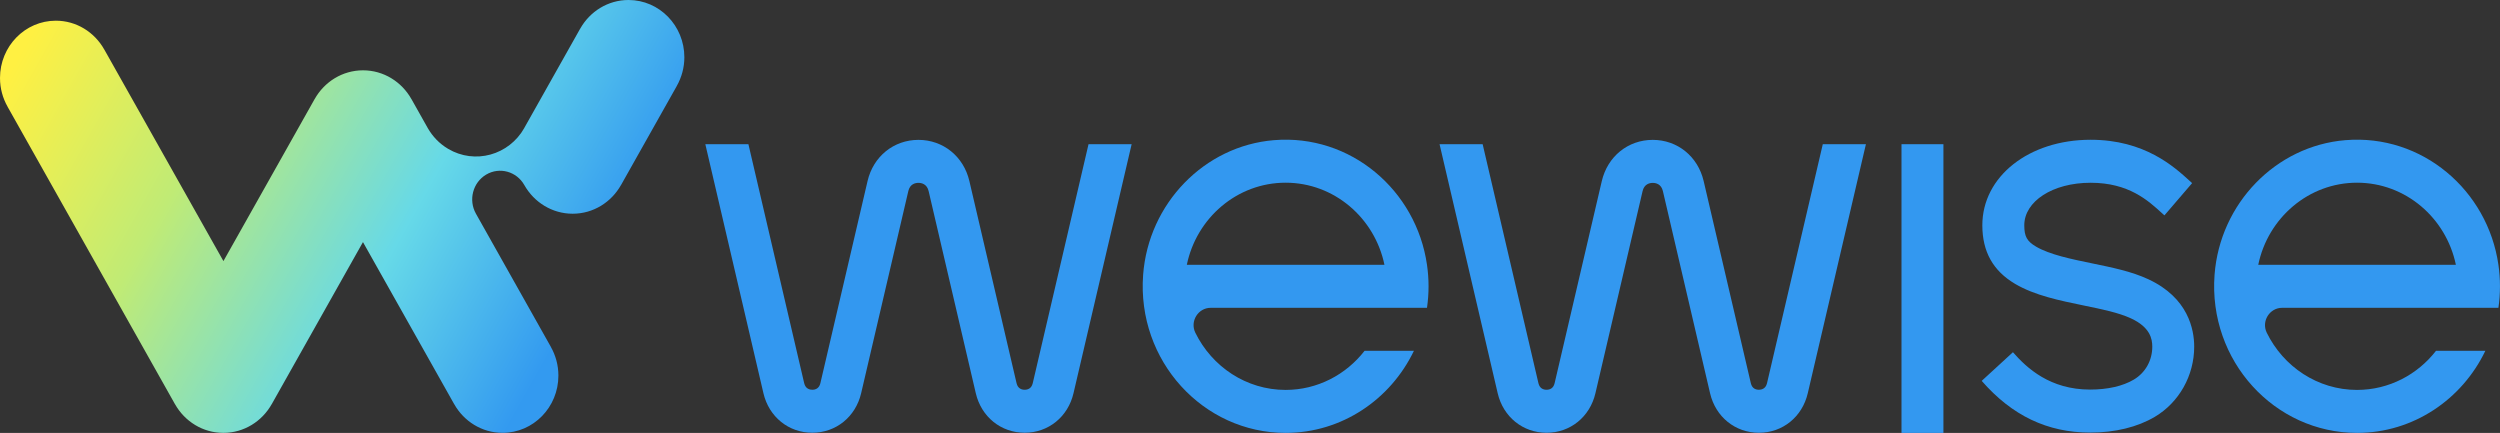 <svg width="231" height="40" viewBox="0 0 231 40" fill="none" xmlns="http://www.w3.org/2000/svg">
<rect x="0" y="0" width="231" height="40" fill="#333333" stroke="none"/>
<g clip-path="url(#clip0_930_25389)">
<path d="M193.119 39.969C189.188 39.969 185.916 38.408 183.109 35.193L185.995 32.544C187.288 34.027 189.435 35.997 193.119 35.997C194.751 35.997 196.153 35.677 197.169 35.072C198.235 34.438 198.871 33.305 198.871 32.033C198.871 31.302 198.668 30.236 196.907 29.42C195.764 28.889 194.215 28.572 192.575 28.236C190.328 27.774 188.007 27.3 186.196 26.23C184.161 25.028 183.168 23.258 183.168 20.814C183.168 16.31 187.468 12.914 193.172 12.914C198.161 12.914 200.882 15.397 202.343 16.73L202.552 16.92L199.993 19.901L199.769 19.699C198.471 18.512 196.689 16.887 193.172 16.887C189.656 16.887 187.044 18.611 187.044 20.814C187.044 21.847 187.288 22.291 188.128 22.786C189.391 23.53 191.391 23.94 193.329 24.339C195.196 24.723 196.957 25.082 198.503 25.801C202.193 27.511 202.744 30.441 202.744 32.036C202.744 34.701 201.351 37.181 199.107 38.513C197.499 39.468 195.428 39.972 193.116 39.972L193.119 39.969Z" fill="#3398F0"/>
<path d="M100.58 13.323L95.426 35.408C95.308 35.91 94.955 36.013 94.678 36.013C94.401 36.013 94.048 35.907 93.93 35.408L89.571 16.733C89.041 14.455 87.147 12.924 84.865 12.924C82.583 12.924 80.692 14.452 80.162 16.73L75.803 35.408C75.686 35.907 75.332 36.013 75.055 36.013C74.829 36.013 74.431 35.934 74.307 35.406L69.153 13.323H65.172L70.541 36.333C71.05 38.517 72.864 39.985 75.055 39.985C77.246 39.985 79.058 38.517 79.57 36.333L83.929 17.655C84.082 16.993 84.582 16.896 84.865 16.896C85.148 16.896 85.651 16.996 85.805 17.658L90.163 36.333C90.673 38.517 92.487 39.985 94.678 39.985C96.869 39.985 98.683 38.517 99.192 36.333L104.564 13.323H100.583H100.58Z" fill="#3398F0"/>
<path d="M131.998 26.454C131.998 25.781 131.948 25.116 131.854 24.466C130.864 17.582 124.806 12.368 117.709 12.951C111.286 13.479 106.117 18.802 105.625 25.394C105.034 33.339 111.168 40 118.793 40C123.99 40 128.493 36.904 130.646 32.415H126.087C124.376 34.614 121.741 36.028 118.79 36.028C115.147 36.028 111.984 33.874 110.449 30.744C109.931 29.687 110.711 28.442 111.866 28.442H131.854C131.948 27.793 131.998 27.131 131.998 26.454ZM109.663 24.466C110.558 20.137 114.31 16.881 118.793 16.881C123.275 16.881 127.027 20.141 127.922 24.466H109.663Z" fill="#3398F0"/>
<path d="M230.998 26.454C230.998 25.781 230.948 25.116 230.854 24.466C229.864 17.582 223.806 12.368 216.709 12.951C210.286 13.479 205.117 18.802 204.625 25.394C204.034 33.339 210.168 40 217.793 40C222.99 40 227.493 36.904 229.646 32.415H225.087C223.376 34.614 220.741 36.028 217.79 36.028C214.147 36.028 210.984 33.874 209.449 30.744C208.931 29.687 209.711 28.442 210.866 28.442H230.854C230.948 27.793 230.998 27.131 230.998 26.454ZM208.663 24.466C209.558 20.137 213.31 16.881 217.793 16.881C222.275 16.881 226.027 20.141 226.922 24.466H208.663Z" fill="#3398F0"/>
<path d="M179.572 13.322H175.699V40H179.572V13.322Z" fill="#3398F0"/>
<path d="M168.426 13.323L163.273 35.406C163.149 35.934 162.751 36.013 162.525 36.013C162.248 36.013 161.894 35.907 161.777 35.408L157.418 16.73C156.885 14.452 154.994 12.924 152.712 12.924C150.429 12.924 148.539 14.455 148.006 16.733L143.647 35.408C143.529 35.91 143.176 36.013 142.899 36.013C142.622 36.013 142.269 35.907 142.151 35.408L136.997 13.326H133.016L138.387 36.336C138.897 38.52 140.711 39.988 142.902 39.988C145.093 39.988 146.907 38.52 147.417 36.336L151.775 17.661C151.928 16.999 152.429 16.899 152.715 16.899C153 16.899 153.498 16.999 153.651 17.658L158.01 36.336C158.519 38.52 160.333 39.988 162.525 39.988C164.716 39.988 166.53 38.52 167.039 36.333L172.411 13.323H168.429H168.426Z" fill="#3398F0"/>
<path d="M63.235 5.293C63.235 2.368 60.926 0 58.075 0C56.167 0 54.503 1.066 53.611 2.649H53.608L48.448 11.815H48.451V11.818C47.026 14.346 43.872 15.213 41.404 13.751C40.597 13.274 39.967 12.606 39.528 11.839L38.011 9.144H38.008C37.116 7.564 35.452 6.498 33.544 6.498C31.635 6.498 29.971 7.564 29.079 9.147H29.076L20.645 24.125L9.627 4.559H9.624C8.732 2.979 7.068 1.912 5.16 1.912C2.309 1.912 0 4.284 0 7.205C0 8.169 0.256 9.072 0.695 9.848H0.692L16.171 37.351H16.174C17.066 38.931 18.73 39.997 20.639 39.997C22.547 39.997 24.211 38.931 25.103 37.348H25.106L33.538 22.37L41.969 37.348H41.972C42.864 38.928 44.528 39.994 46.437 39.994C49.288 39.994 51.596 37.626 51.596 34.701C51.596 33.738 51.34 32.834 50.901 32.058H50.904L43.978 19.748C43.265 18.482 43.689 16.863 44.923 16.132C46.157 15.401 47.736 15.836 48.448 17.101C49.341 18.681 51.005 19.748 52.916 19.748C54.827 19.748 56.488 18.681 57.38 17.098H57.383L62.543 7.933H62.54C62.979 7.154 63.235 6.25 63.235 5.287V5.293Z" fill="url(#paint0_linear_930_25389)"/>
</g>
<defs>
<linearGradient id="paint0_linear_930_25389" x1="3.84" y1="-1.036" x2="55.992" y2="28.316" gradientUnits="userSpaceOnUse">
<stop offset="0.02" stop-color="#FFF042"/>
<stop offset="0.33" stop-color="#C0EB75"/>
<stop offset="0.67" stop-color="#66D9E8"/>
<stop offset="0.96" stop-color="#339AF0"/>
</linearGradient>
<clipPath id="clip0_930_25389">
<rect width="231" height="40" fill="white"/>
</clipPath>
</defs>
</svg>
